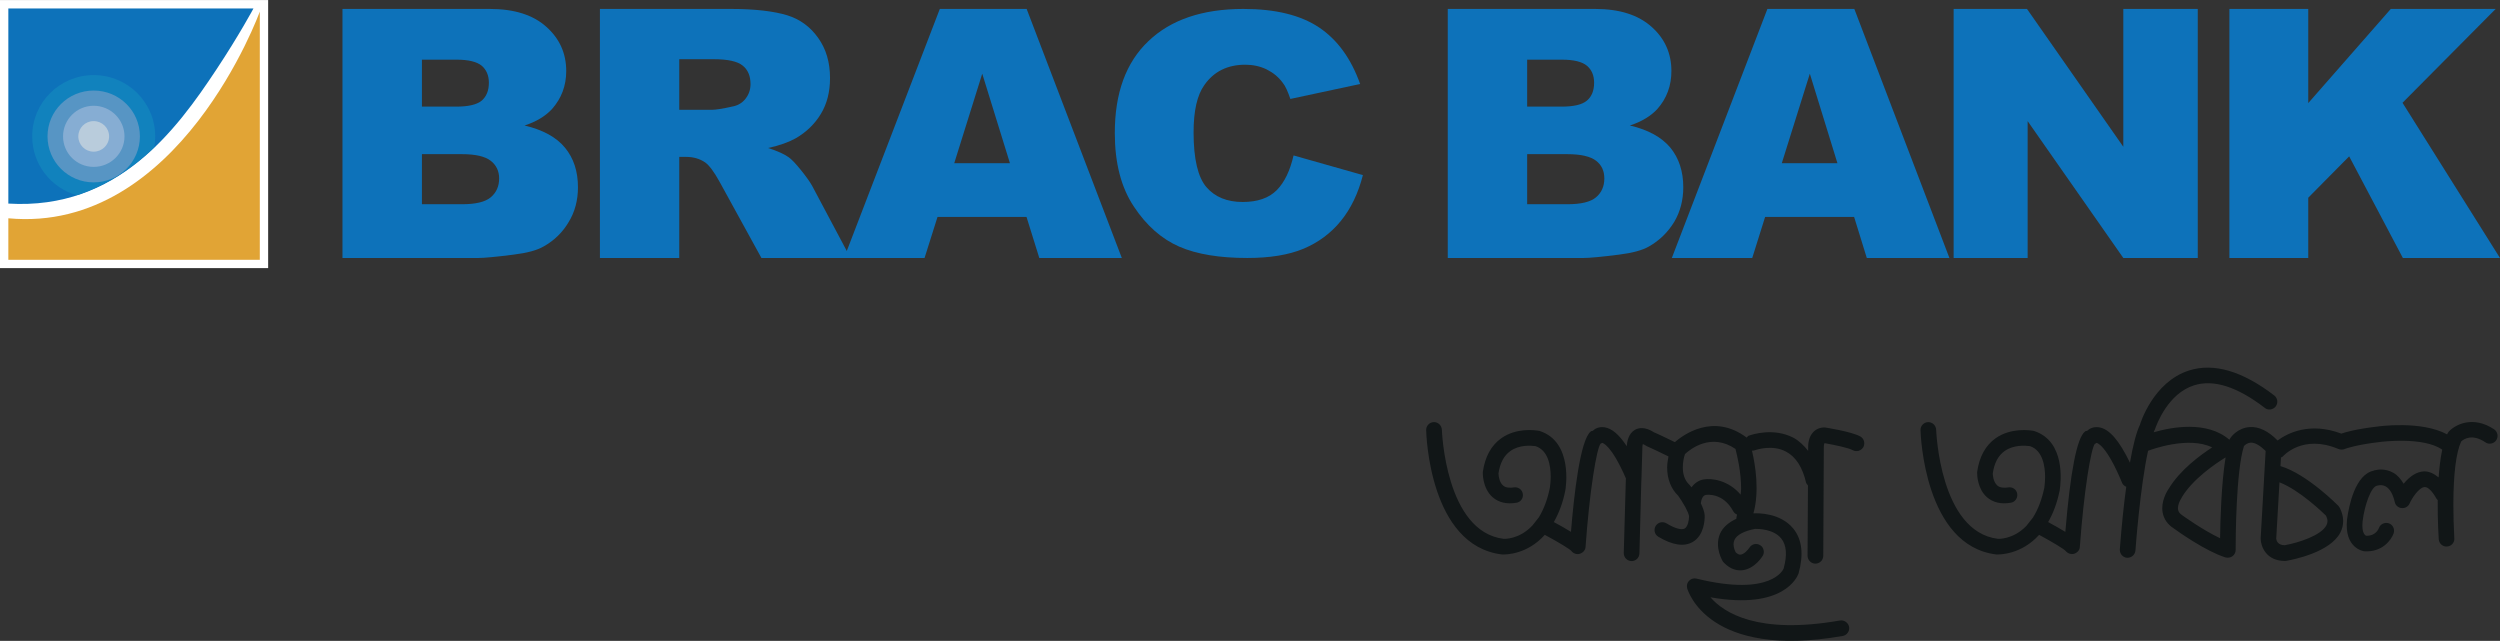 <?xml version="1.0" encoding="UTF-8"?> <svg xmlns="http://www.w3.org/2000/svg" xmlns:xlink="http://www.w3.org/1999/xlink" width="213.12pt" height="54.63pt" viewBox="0 0 213.12 54.63" version="1.1"><rect x="0" y="0" width="213.12" height="54.63" fill="#333333" stroke="none"/><defs><clipPath id="clip1"><path d="M 190 0 L 213.121 0 L 213.121 22 L 190 22 Z M 190 0 "></path></clipPath><clipPath id="clip2"><path d="M 121 31 L 213 31 L 213 54.629 L 121 54.629 Z M 121 31 "></path></clipPath></defs><g id="surface1"><path style=" stroke:none;fill-rule:nonzero;fill:rgb(100%,100%,100%);fill-opacity:1;" d="M 0 22.855 L 22.859 22.855 L 22.859 0.004 L 0 0.004 L 0 22.855 "></path><path style=" stroke:none;fill-rule:nonzero;fill:rgb(5.099%,44.699%,72.899%);fill-opacity:1;" d="M 18.457 5.91 C 15.039 11.078 10.023 17.922 0.711 17.355 L 0.711 0.719 L 21.609 0.719 C 21.609 0.719 20.387 3 18.457 5.91 "></path><path style=" stroke:none;fill-rule:nonzero;fill:rgb(88.199%,64.299%,20.799%);fill-opacity:1;" d="M 0.711 18.609 L 0.711 22.145 L 22.148 22.145 L 22.148 0.988 C 22.148 0.988 15.289 19.961 0.711 18.609 "></path><path style=" stroke:none;fill-rule:nonzero;fill:rgb(6.699%,50.999%,74.1%);fill-opacity:1;" d="M 7.984 6.402 C 5.09 6.402 2.746 8.734 2.746 11.625 C 2.746 14.008 4.344 16.012 6.535 16.641 C 9.145 15.797 11.309 14.305 13.148 12.562 C 13.203 12.262 13.23 11.945 13.23 11.625 C 13.23 8.734 10.887 6.402 7.984 6.402 "></path><path style=" stroke:none;fill-rule:nonzero;fill:rgb(34.099%,58.4%,76.9%);fill-opacity:1;" d="M 11.926 11.625 C 11.926 13.789 10.164 15.547 7.984 15.547 C 5.812 15.547 4.051 13.789 4.051 11.625 C 4.051 9.465 5.812 7.719 7.984 7.719 C 10.164 7.719 11.926 9.465 11.926 11.625 "></path><path style=" stroke:none;fill-rule:nonzero;fill:rgb(52.499%,67.799%,82.7%);fill-opacity:1;" d="M 10.613 11.625 C 10.613 13.07 9.43 14.227 7.984 14.227 C 6.543 14.227 5.375 13.07 5.375 11.625 C 5.375 10.188 6.543 9.016 7.984 9.016 C 9.43 9.016 10.613 10.188 10.613 11.625 "></path><path style=" stroke:none;fill-rule:nonzero;fill:rgb(72.499%,79.999%,86.299%);fill-opacity:1;" d="M 9.301 11.625 C 9.301 12.352 8.707 12.93 7.984 12.93 C 7.262 12.93 6.676 12.352 6.676 11.625 C 6.676 10.902 7.262 10.324 7.984 10.324 C 8.707 10.324 9.301 10.902 9.301 11.625 "></path><path style=" stroke:none;fill-rule:nonzero;fill:rgb(5.099%,44.699%,72.899%);fill-opacity:1;" d="M 35.969 5.086 L 38.934 5.086 C 39.934 5.086 40.652 5.262 41.074 5.609 C 41.469 5.957 41.676 6.438 41.676 7.051 C 41.676 7.719 41.469 8.223 41.074 8.57 C 40.652 8.926 39.918 9.09 38.875 9.09 L 35.969 9.09 Z M 29.195 21.992 L 40.785 21.992 C 41.27 21.992 42.285 21.898 43.781 21.707 C 44.926 21.566 45.773 21.34 46.34 21.012 C 47.25 20.504 47.965 19.801 48.48 18.926 C 49.012 18.062 49.27 17.059 49.27 15.965 C 49.27 14.605 48.902 13.484 48.164 12.59 C 47.434 11.699 46.277 11.066 44.719 10.699 C 45.742 10.367 46.52 9.879 47.059 9.293 C 47.859 8.391 48.27 7.316 48.27 6.055 C 48.27 4.562 47.711 3.301 46.582 2.293 C 45.465 1.281 43.852 0.762 41.762 0.762 L 29.195 0.762 Z M 35.969 13.141 L 39.363 13.141 C 40.555 13.141 41.367 13.336 41.844 13.715 C 42.312 14.086 42.551 14.586 42.551 15.211 C 42.551 15.883 42.309 16.418 41.84 16.816 C 41.367 17.219 40.547 17.41 39.387 17.41 L 35.969 17.41 "></path><path style=" stroke:none;fill-rule:nonzero;fill:rgb(5.099%,44.699%,72.899%);fill-opacity:1;" d="M 57.906 5.047 L 60.832 5.047 C 62.051 5.047 62.879 5.23 63.324 5.602 C 63.766 5.957 63.98 6.488 63.98 7.164 C 63.98 7.637 63.844 8.039 63.566 8.402 C 63.289 8.762 62.922 8.984 62.488 9.07 C 61.605 9.27 61.016 9.359 60.719 9.359 L 57.906 9.359 Z M 57.906 21.992 L 57.906 13.375 L 58.488 13.375 C 59.105 13.375 59.652 13.527 60.133 13.859 C 60.473 14.113 60.879 14.656 61.344 15.5 L 64.91 21.992 L 72.504 21.992 L 69.234 15.844 C 69.066 15.535 68.758 15.098 68.297 14.523 C 67.832 13.945 67.477 13.57 67.223 13.398 C 66.855 13.137 66.281 12.875 65.48 12.617 C 66.484 12.398 67.277 12.102 67.848 11.781 C 68.754 11.254 69.469 10.555 69.98 9.707 C 70.5 8.844 70.758 7.836 70.758 6.656 C 70.758 5.301 70.422 4.172 69.742 3.223 C 69.074 2.281 68.188 1.633 67.09 1.297 C 65.992 0.965 64.398 0.762 62.332 0.762 L 51.141 0.762 L 51.141 21.992 "></path><path style=" stroke:none;fill-rule:nonzero;fill:rgb(5.099%,44.699%,72.899%);fill-opacity:1;" d="M 81.348 13.91 L 83.734 6.281 L 86.094 13.91 Z M 88.598 21.992 L 95.633 21.992 L 87.52 0.762 L 80.117 0.762 L 71.957 21.992 L 78.816 21.992 L 79.922 18.492 L 87.508 18.492 "></path><path style=" stroke:none;fill-rule:nonzero;fill:rgb(5.099%,44.699%,72.899%);fill-opacity:1;" d="M 110.273 13.25 L 116.184 14.926 C 115.789 16.48 115.156 17.793 114.301 18.84 C 113.453 19.883 112.395 20.664 111.133 21.199 C 109.871 21.727 108.281 21.992 106.324 21.992 C 103.961 21.992 102.027 21.676 100.531 21.027 C 99.039 20.375 97.734 19.238 96.66 17.609 C 95.57 15.977 95.035 13.887 95.035 11.34 C 95.035 7.941 95.977 5.332 97.898 3.508 C 99.809 1.68 102.504 0.762 106 0.762 C 108.75 0.762 110.887 1.297 112.449 2.34 C 114.02 3.395 115.18 5 115.949 7.16 L 110 8.434 C 109.785 7.801 109.578 7.332 109.344 7.047 C 108.977 6.547 108.512 6.184 107.973 5.914 C 107.426 5.652 106.82 5.516 106.16 5.516 C 104.645 5.516 103.48 6.094 102.672 7.246 C 102.055 8.105 101.75 9.449 101.75 11.281 C 101.75 13.551 102.121 15.113 102.848 15.957 C 103.574 16.797 104.609 17.219 105.934 17.219 C 107.219 17.219 108.184 16.875 108.844 16.207 C 109.508 15.531 109.977 14.543 110.273 13.25 "></path><path style=" stroke:none;fill-rule:nonzero;fill:rgb(5.099%,44.699%,72.899%);fill-opacity:1;" d="M 130.188 5.086 L 133.148 5.086 C 134.16 5.086 134.875 5.262 135.289 5.609 C 135.695 5.957 135.895 6.438 135.895 7.051 C 135.895 7.719 135.695 8.223 135.289 8.57 C 134.875 8.926 134.152 9.09 133.105 9.09 L 130.188 9.09 Z M 123.418 21.992 L 135.008 21.992 C 135.508 21.992 136.512 21.898 138.016 21.707 C 139.148 21.566 140 21.34 140.57 21.012 C 141.465 20.504 142.184 19.801 142.719 18.926 C 143.234 18.062 143.496 17.059 143.496 15.965 C 143.496 14.605 143.125 13.484 142.398 12.59 C 141.652 11.699 140.512 11.066 138.945 10.699 C 139.961 10.367 140.746 9.879 141.285 9.293 C 142.082 8.391 142.484 7.316 142.484 6.055 C 142.484 4.562 141.93 3.301 140.801 2.293 C 139.672 1.281 138.078 0.762 135.984 0.762 L 123.418 0.762 Z M 130.188 13.141 L 133.586 13.141 C 134.777 13.141 135.598 13.336 136.078 13.715 C 136.547 14.086 136.766 14.586 136.766 15.211 C 136.766 15.883 136.531 16.418 136.062 16.816 C 135.59 17.219 134.773 17.41 133.617 17.41 L 130.188 17.41 "></path><path style=" stroke:none;fill-rule:nonzero;fill:rgb(5.099%,44.699%,72.899%);fill-opacity:1;" d="M 151.895 13.91 L 154.285 6.281 L 156.637 13.91 Z M 159.141 21.992 L 166.184 21.992 L 158.078 0.762 L 150.668 0.762 L 142.52 21.992 L 149.375 21.992 L 150.473 18.492 L 158.059 18.492 "></path><path style=" stroke:none;fill-rule:nonzero;fill:rgb(5.099%,44.699%,72.899%);fill-opacity:1;" d="M 166.543 0.762 L 172.797 0.762 L 181.008 12.512 L 181.008 0.762 L 187.355 0.762 L 187.355 21.992 L 181.008 21.992 L 172.852 10.324 L 172.852 21.992 L 166.543 21.992 "></path><g clip-path="url(#clip1)" clip-rule="nonzero"><path style=" stroke:none;fill-rule:nonzero;fill:rgb(5.099%,44.699%,72.899%);fill-opacity:1;" d="M 190.051 0.762 L 196.773 0.762 L 196.773 8.789 L 203.809 0.762 L 212.75 0.762 L 204.809 8.762 L 213.117 21.992 L 204.84 21.992 L 200.262 13.328 L 196.773 16.855 L 196.773 21.992 L 190.051 21.992 "></path></g><g clip-path="url(#clip2)" clip-rule="nonzero"><path style=" stroke:none;fill-rule:nonzero;fill:rgb(6.699%,8.6%,9%);fill-opacity:1;" d="M 190.137 37.445 L 190.156 37.422 L 190.172 37.398 Z M 198.289 43.961 C 198.367 44.129 198.414 44.281 198.414 44.414 C 198.414 44.547 198.383 44.668 198.324 44.777 C 197.871 45.656 195.91 46.277 194.758 46.48 C 194.203 46.461 194.074 46.141 194.043 45.934 L 194.32 41.117 C 196.027 41.773 198.027 43.703 198.289 43.961 M 189.258 45.883 C 187.785 45.188 186.105 43.977 186.027 43.922 C 185.824 43.781 185.715 43.641 185.68 43.469 L 185.664 43.324 C 185.664 43.066 185.785 42.73 185.988 42.418 L 185.988 42.414 L 185.996 42.391 C 186.934 40.824 188.879 39.516 189.727 38.992 C 189.359 41.238 189.277 44.43 189.258 45.883 M 212.637 36.609 C 210.805 35.387 209.297 36.203 208.746 36.797 L 208.637 36.973 L 208.613 37.031 C 206.414 35.832 202.738 36.352 202.699 36.359 C 200.797 36.578 199.875 36.863 199.594 36.965 C 196.902 35.949 195.008 36.926 194.16 37.551 C 193.379 36.754 192.582 36.359 191.785 36.406 C 190.754 36.477 190.207 37.238 190.156 37.312 L 190.066 37.457 L 190.055 37.492 C 188.148 35.836 185.098 36.41 183.598 36.852 L 183.652 36.719 L 183.594 36.797 L 183.691 36.641 C 183.867 36.113 184.836 33.551 187.027 32.852 C 188.688 32.316 190.723 32.965 193.066 34.77 C 193.195 34.879 193.367 34.93 193.547 34.906 C 193.727 34.883 193.891 34.789 194 34.648 C 194.223 34.355 194.164 33.938 193.879 33.715 C 191.156 31.625 188.711 30.91 186.602 31.586 C 183.523 32.574 182.441 36.145 182.426 36.211 C 182.121 36.844 181.836 37.938 181.574 39.441 C 180.656 37.551 179.809 36.551 178.926 36.426 C 178.422 36.359 178.105 36.555 177.93 36.723 L 177.836 36.742 L 177.777 36.758 L 177.734 36.793 C 177.047 37.344 176.492 40.234 176.066 45.34 C 175.684 45.113 175.211 44.832 174.598 44.504 C 175.023 43.773 175.359 42.902 175.582 41.82 C 175.695 41.105 176.094 37.617 173.406 36.742 L 173.387 36.734 L 173.367 36.73 C 173.055 36.676 171.441 36.438 170.133 37.352 C 169.262 37.965 168.727 38.938 168.547 40.242 L 168.547 40.277 C 168.543 40.508 168.578 41.676 169.383 42.387 C 169.906 42.84 170.59 42.996 171.406 42.859 C 171.766 42.812 172.02 42.465 171.965 42.105 C 171.941 41.93 171.848 41.77 171.707 41.668 C 171.562 41.562 171.375 41.516 171.199 41.551 C 170.91 41.594 170.508 41.605 170.27 41.391 C 169.898 41.062 169.883 40.434 169.879 40.371 C 170 39.484 170.34 38.84 170.891 38.449 C 171.66 37.91 172.641 37.977 173.047 38.031 C 174.172 38.398 174.34 39.832 174.34 40.656 C 174.34 40.961 174.316 41.281 174.277 41.562 L 174.277 41.57 C 174.066 42.57 173.742 43.422 173.316 44.102 L 173.336 44.082 L 172.84 44.711 L 172.734 44.84 C 171.605 46.012 170.336 45.934 170.324 45.934 C 165.363 45.332 165.062 36.73 165.055 36.648 C 165.043 36.273 164.738 35.98 164.371 35.984 C 164.008 35.996 163.711 36.297 163.719 36.66 C 163.73 37.07 164.062 46.516 170.172 47.266 L 170.207 47.266 C 170.414 47.277 172.297 47.297 173.832 45.594 C 175.098 46.281 175.973 46.824 176.082 46.961 C 176.262 47.184 176.562 47.281 176.816 47.207 C 177.098 47.113 177.289 46.895 177.301 46.633 C 177.645 41.875 178.258 38.168 178.594 37.82 L 178.469 37.887 C 178.57 37.871 178.648 37.809 178.727 37.754 L 178.73 37.754 C 178.777 37.766 179.57 37.93 180.91 41.176 C 180.973 41.324 181.102 41.43 181.258 41.5 C 181.047 43.031 180.871 44.762 180.723 46.68 L 180.711 46.828 L 180.711 46.879 C 180.711 47.23 180.98 47.523 181.328 47.551 C 181.699 47.562 182.012 47.293 182.043 46.926 C 182.043 46.867 182.441 41.488 183.121 38.422 L 183.164 38.414 C 183.316 38.352 186.555 37.141 188.582 38.141 C 187.57 38.797 185.828 40.066 184.863 41.691 C 184.871 41.676 184.328 42.426 184.328 43.328 C 184.328 43.438 184.34 43.555 184.363 43.703 C 184.469 44.254 184.785 44.703 185.266 45.016 C 185.711 45.34 188.02 46.98 189.715 47.52 C 189.953 47.57 190.172 47.531 190.324 47.406 C 190.484 47.293 190.586 47.094 190.586 46.879 L 190.586 46.711 C 190.586 46.047 190.605 40.18 191.293 38.027 C 191.367 37.949 191.562 37.754 191.883 37.734 C 192.227 37.723 192.664 37.977 193.141 38.441 C 193.078 39.496 192.73 45.645 192.715 45.926 C 192.734 46.598 193.195 47.82 194.785 47.82 L 194.801 47.82 L 194.844 47.816 L 194.852 47.816 L 194.863 47.812 L 194.891 47.812 C 195.52 47.703 198.633 47.086 199.512 45.398 C 199.676 45.07 199.75 44.758 199.75 44.418 C 199.75 44.055 199.656 43.688 199.473 43.312 L 199.352 43.133 C 199.332 43.113 196.684 40.414 194.406 39.734 L 194.449 39.004 L 194.598 38.922 C 194.629 38.887 196.277 36.98 199.348 38.277 C 199.512 38.34 199.691 38.344 199.844 38.293 L 199.895 38.277 L 199.902 38.266 C 199.977 38.242 200.871 37.91 202.879 37.68 C 203.039 37.656 206.602 37.215 208.195 38.332 C 208.031 39.102 207.945 39.938 207.887 40.699 C 207.496 40.379 207.082 40.172 206.641 40.184 C 206.023 40.215 205.445 40.578 204.906 41.238 C 204.656 40.824 204.371 40.492 204.02 40.301 C 203.363 39.934 202.738 40.016 202.441 40.09 L 202.379 40.102 L 202.375 40.102 L 202.375 40.117 C 200.77 40.43 200.234 43.121 200.078 44.297 C 199.832 46.738 201.477 46.988 201.543 46.996 C 203.074 47.098 203.855 46.039 204.055 45.461 C 204.168 45.113 203.988 44.734 203.652 44.613 C 203.289 44.496 202.918 44.676 202.797 45.016 C 202.781 45.055 202.543 45.703 201.703 45.672 C 201.652 45.645 201.301 45.477 201.406 44.449 C 201.57 43.066 202.137 41.465 202.648 41.402 L 202.762 41.379 C 202.762 41.379 203.07 41.293 203.387 41.473 C 203.734 41.676 203.996 42.129 204.148 42.801 C 204.207 43.074 204.438 43.281 204.719 43.312 C 205.02 43.344 205.281 43.195 205.406 42.938 C 205.613 42.461 206.219 41.543 206.699 41.52 C 206.98 41.508 207.348 41.871 207.711 42.523 L 207.809 42.629 C 207.793 44.426 207.895 45.906 207.898 45.973 C 207.926 46.34 208.242 46.617 208.605 46.59 C 208.973 46.559 209.23 46.277 209.23 45.922 L 209.195 45.773 L 209.227 45.891 L 209.223 45.828 C 209.172 44.91 209.145 43.945 209.145 43.031 C 209.145 40.43 209.375 38.57 209.812 37.633 C 210.039 37.422 210.746 36.949 211.875 37.707 C 212.004 37.809 212.191 37.844 212.371 37.809 C 212.555 37.773 212.711 37.672 212.801 37.523 C 212.996 37.234 212.93 36.832 212.637 36.609 M 148.383 42.164 C 147.32 40.918 145.902 40.754 145.227 40.871 C 144.789 40.945 144.457 41.203 144.188 41.543 L 144.125 41.449 L 144.141 41.477 L 144.051 41.367 L 144.066 41.379 L 144.051 41.359 L 144.031 41.34 C 143.137 40.527 143.535 39.062 143.602 38.832 L 143.605 38.828 L 143.629 38.75 L 143.637 38.711 C 144.086 38.293 145.871 36.859 147.945 38.27 C 148.105 38.883 148.426 40.246 148.426 41.656 C 148.426 41.836 148.398 41.992 148.383 42.164 M 155.578 36.441 L 155.555 36.438 L 155.535 36.438 C 155.156 36.438 154.824 36.578 154.578 36.832 C 154.176 37.246 154.141 37.859 154.141 38.105 L 154.141 38.434 C 153.777 37.977 153.371 37.578 152.887 37.316 C 151.199 36.441 149.375 37.027 149.027 37.16 L 148.902 37.305 C 146.02 35.145 143.426 37.129 142.777 37.691 C 142.191 37.398 141.012 36.84 140.91 36.82 L 141.008 36.859 C 140.23 36.355 139.691 36.465 139.375 36.641 C 138.797 36.98 138.699 37.691 138.68 38.039 C 138.039 37.062 137.414 36.52 136.785 36.426 C 136.25 36.352 135.93 36.578 135.785 36.723 L 135.695 36.742 L 135.641 36.758 L 135.598 36.793 C 134.699 37.52 134.172 42.273 133.922 45.34 C 133.473 45.062 132.969 44.773 132.461 44.504 C 132.895 43.742 133.234 42.855 133.438 41.82 C 133.473 41.645 134.133 37.68 131.262 36.742 L 131.242 36.73 L 131.219 36.73 C 130.773 36.652 129.254 36.469 127.992 37.352 C 127.125 37.965 126.594 38.93 126.406 40.242 C 126.406 40.266 126.348 41.594 127.242 42.387 C 127.762 42.84 128.441 42.996 129.273 42.859 C 129.445 42.836 129.602 42.738 129.703 42.598 C 129.809 42.449 129.848 42.266 129.812 42.086 C 129.789 41.926 129.699 41.77 129.555 41.668 C 129.406 41.562 129.227 41.516 129.047 41.551 C 128.766 41.594 128.371 41.605 128.133 41.387 C 127.863 41.152 127.754 40.715 127.742 40.363 C 127.871 39.48 128.207 38.832 128.758 38.449 C 129.516 37.91 130.492 37.977 130.895 38.031 C 131.969 38.383 132.195 39.652 132.195 40.656 C 132.195 40.961 132.168 41.281 132.125 41.562 L 132.125 41.566 C 131.93 42.551 131.609 43.402 131.184 44.102 L 130.703 44.711 L 130.633 44.797 C 129.488 46.02 128.195 45.934 128.184 45.934 C 123.223 45.332 122.922 36.73 122.918 36.648 C 122.902 36.266 122.602 35.98 122.234 35.984 C 122.047 35.988 121.883 36.062 121.758 36.195 C 121.637 36.32 121.574 36.492 121.578 36.672 C 121.59 37.07 121.867 46.512 128.031 47.266 L 128.062 47.266 C 128.406 47.281 130.199 47.258 131.691 45.594 C 132.938 46.262 133.828 46.82 133.949 46.961 C 134.113 47.184 134.426 47.293 134.68 47.207 C 134.953 47.117 135.141 46.906 135.164 46.637 C 135.504 41.875 136.113 38.172 136.453 37.82 L 136.586 37.754 C 136.633 37.762 137.367 37.934 138.602 40.777 L 138.422 47.148 C 138.418 47.52 138.711 47.82 139.078 47.832 C 139.246 47.836 139.422 47.77 139.551 47.648 C 139.68 47.523 139.754 47.359 139.758 47.184 L 139.914 41.211 L 139.938 40.586 L 140.008 38.195 C 140 38.055 140.023 37.938 140.051 37.855 C 140.113 37.879 140.203 37.922 140.34 38.008 L 140.367 38.027 C 140.746 38.195 141.66 38.621 142.234 38.91 C 142.176 39.23 142.121 39.547 142.121 39.848 C 142.121 40.832 142.449 41.676 143.074 42.273 L 143.043 42.234 C 143.207 42.461 143.457 42.84 143.672 43.23 L 143.883 43.668 C 143.969 43.855 143.98 43.965 143.988 44.004 C 143.992 44.324 143.887 44.891 143.621 45.051 C 143.355 45.207 142.777 45.051 142.062 44.613 C 141.742 44.426 141.344 44.52 141.148 44.828 C 140.949 45.152 141.047 45.562 141.371 45.758 C 142.578 46.48 143.566 46.629 144.305 46.199 C 145.27 45.637 145.332 44.336 145.32 43.945 L 145.32 43.914 C 145.297 43.641 145.184 43.312 144.992 42.902 C 145.031 42.59 145.141 42.234 145.434 42.188 C 145.457 42.188 146.879 41.957 147.754 43.582 C 147.828 43.715 147.945 43.812 148.078 43.867 C 148.051 43.984 148.027 44.105 148.016 44.227 C 147.344 44.543 146.863 44.961 146.633 45.492 C 146.117 46.68 146.871 47.867 146.879 47.879 L 147.008 48.02 L 146.969 47.977 C 147.555 48.582 148.141 48.652 148.527 48.613 C 149.613 48.492 150.262 47.395 150.27 47.379 C 150.355 47.246 150.387 47.07 150.344 46.895 C 150.309 46.719 150.207 46.57 150.055 46.48 C 149.746 46.277 149.34 46.367 149.141 46.68 C 148.996 46.898 148.668 47.254 148.379 47.281 C 148.258 47.305 148.117 47.223 147.969 47.086 C 147.914 46.984 147.781 46.711 147.781 46.391 C 147.781 46.262 147.812 46.141 147.859 46.027 C 148.047 45.602 148.691 45.258 149.629 45.086 C 149.844 45.082 151.18 45.082 151.844 45.902 C 152.301 46.461 152.367 47.328 152.047 48.48 C 152.035 48.504 151.055 50.902 144.637 49.328 C 144.41 49.27 144.168 49.328 144 49.5 C 143.832 49.66 143.766 49.902 143.824 50.137 C 143.898 50.395 145.652 56.207 157.086 54.215 C 157.445 54.152 157.695 53.805 157.633 53.441 C 157.562 53.082 157.215 52.84 156.855 52.895 C 149.855 54.121 146.953 52.238 145.812 50.918 C 152.008 52.012 153.207 49.215 153.324 48.887 C 153.773 47.262 153.621 45.977 152.875 45.062 C 151.773 43.711 149.867 43.742 149.496 43.762 L 149.484 43.762 L 149.473 43.773 C 150.004 41.891 149.645 39.648 149.352 38.422 L 149.504 38.402 L 149.461 38.422 L 149.473 38.422 L 149.504 38.414 C 149.762 38.316 151.117 37.887 152.254 38.5 C 153.09 38.938 153.668 39.84 153.973 41.176 L 154.125 41.391 L 154.09 47.375 C 154.09 47.734 154.379 48.035 154.742 48.051 C 155.133 48.051 155.43 47.754 155.43 47.375 L 155.477 38.094 C 155.469 37.992 155.5 37.844 155.535 37.777 C 156.48 37.945 157.586 38.18 157.949 38.379 C 158.094 38.457 158.273 38.48 158.438 38.434 C 158.609 38.383 158.762 38.266 158.852 38.109 C 159.02 37.766 158.895 37.367 158.574 37.199 C 157.773 36.777 155.664 36.457 155.578 36.441 "></path></g></g></svg> 